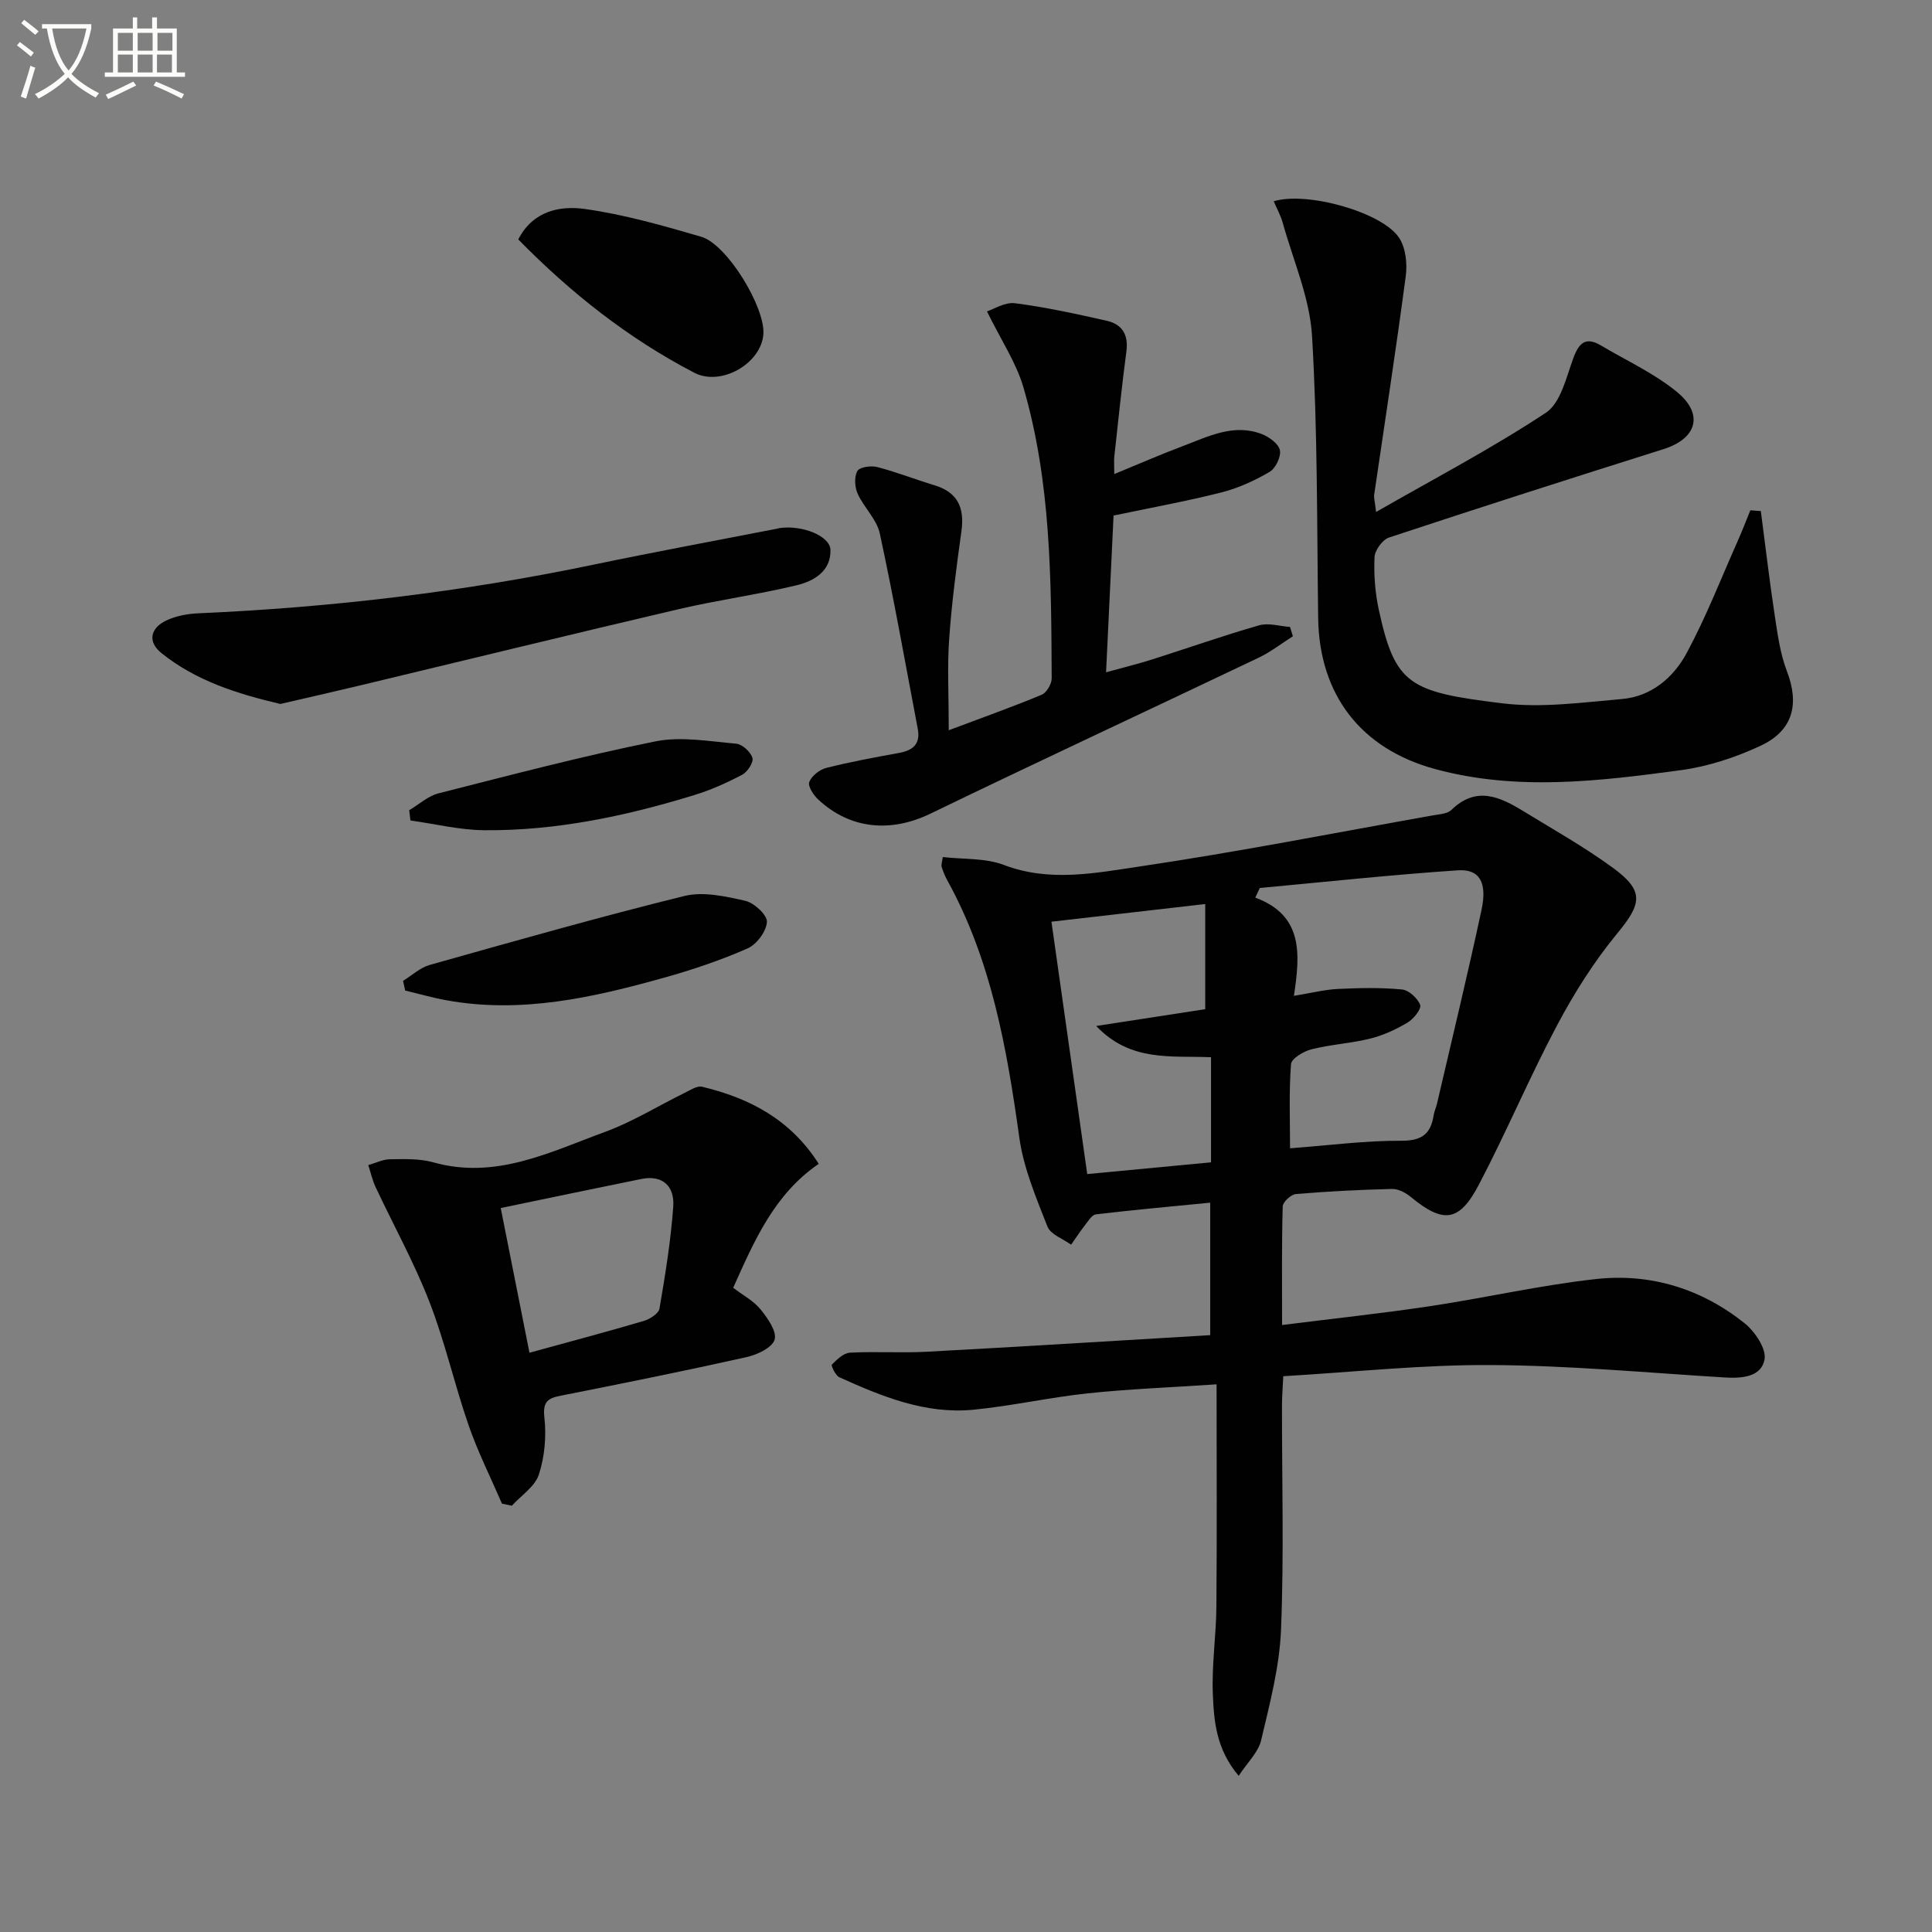 <svg enable-background="new 0 0 400 400" viewBox="0 0 400 400" xmlns="http://www.w3.org/2000/svg"><rect x="0" y="0" width="400" height="400" fill="#808080" stroke="none"/><path d="m6.4 11.7c-1-.8-1.9-1.6-2.9-2.3l.6-.7c.9.7 1.9 1.4 2.9 2.2zm-2.1 8.3c.7-2.1 1.4-4.2 2-6.4.2.1.6.3 1 .4-.7 2.3-1.3 4.4-1.9 6.4zm3-12.8c-1.1-.9-2.1-1.7-2.9-2.4l.6-.7c1 .8 2 1.5 3 2.4zm1.4-1.3v-.9h10.2v.9c-.9 4.2-2.3 7.3-4.1 9.4 1.3 1.4 3.2 2.7 5.7 4-.2.2-.4.5-.7.9-2.5-1.4-4.4-2.7-5.7-4.2-1.4 1.5-3.5 3-6.1 4.4 0 0 0 0-.1-.1-.3-.4-.5-.7-.7-.8 2.7-1.3 4.7-2.8 6.2-4.2-1.8-2.2-3-5.3-3.7-9.4zm9.2 0h-7.1c.6 3.8 1.7 6.7 3.4 8.7 1.7-2 2.9-4.8 3.7-8.7z" fill="#fbfcfa"/><path d="m31.6 3.6h.9v2.3h4.1v9.1h1.7v.9h-16.6v-.9h1.7v-9.1h4.1v-2.3h.9v2.3h3.1v-2.3zm-4 13.3.6.8c-1.9.9-3.8 1.9-5.8 2.8-.2-.3-.3-.6-.5-.9 2-.9 3.9-1.8 5.7-2.7zm-3.2-10.1v3.7h3.1v-3.7zm0 4.5v3.7h3.1v-3.7zm4.1-4.5v3.7h3.1v-3.7zm0 4.5v3.7h3.1v-3.7zm9.1 9.1c-2.1-1.1-4.1-2-5.8-2.7l.5-.8c2.2.9 4.1 1.8 5.8 2.6zm-1.9-13.6h-3.1v3.7h3.1zm-3.2 4.5v3.7h3.1v-3.7z" fill="#fbfcfa"/><g fill="#010101"><path d="m265.69 284.93c-.12 2.46-.27 4.25-.27 6.03-.02 15.5.43 31.01-.2 46.48-.31 7.68-2.34 15.34-4.12 22.88-.58 2.47-2.82 4.56-4.64 7.35-4.71-5.56-5.14-11.43-5.36-17.09-.23-5.96.69-11.94.74-17.92.13-14.96.04-29.92.04-46.05-9.67.65-18.22.97-26.72 1.87-7.91.84-15.73 2.62-23.64 3.39-9.92.96-18.93-2.74-27.74-6.72-.8-.36-1.75-2.43-1.56-2.62 1.06-1.05 2.42-2.4 3.74-2.47 5.32-.29 10.67.09 15.99-.2 19.41-1.04 38.82-2.26 58.61-3.43 0-9.43 0-18.13 0-27.43-7.94.78-15.81 1.49-23.66 2.42-.84.1-1.61 1.41-2.28 2.26-1.01 1.29-1.91 2.68-2.86 4.02-1.69-1.23-4.26-2.12-4.9-3.76-2.34-5.97-4.93-12.07-5.81-18.34-2.59-18.51-5.76-36.75-14.94-53.37-.48-.87-.86-1.81-1.15-2.76-.13-.42.09-.95.23-2.03 4.28.5 8.81.17 12.66 1.64 9.44 3.6 18.87 1.68 28.08.32 20.34-3.01 40.55-6.99 60.8-10.6 1.3-.23 2.94-.31 3.78-1.12 5.16-5.03 10.06-2.69 14.93.29 6.23 3.81 12.63 7.41 18.51 11.71 6.53 4.77 5.96 7.42.92 13.53-4.81 5.83-8.94 12.37-12.49 19.06-5.75 10.83-10.52 22.19-16.22 33.05-4.07 7.75-7.37 8.01-14.08 2.49-1.05-.87-2.58-1.68-3.87-1.65-6.64.16-13.29.49-19.91 1.06-1.02.09-2.71 1.64-2.73 2.56-.22 7.96-.13 15.92-.13 24.55 10.64-1.34 20.7-2.41 30.69-3.91 11.47-1.72 22.82-4.35 34.33-5.61 11.29-1.24 21.82 2.02 30.75 9.16 2.13 1.71 4.52 5.26 4.12 7.48-.66 3.64-4.67 3.96-8.23 3.74-16.09-.98-32.18-2.48-48.28-2.57-14.23-.1-28.47 1.45-43.13 2.31zm-4.86-101.08c-.31.66-.62 1.33-.94 1.99 9.94 3.68 9.32 11.62 8 20.34 3.7-.61 6.39-1.3 9.11-1.43 4.42-.21 8.87-.31 13.26.11 1.42.13 3.26 1.82 3.77 3.21.3.82-1.37 2.9-2.61 3.64-2.38 1.42-5.01 2.64-7.69 3.31-4.01 1-8.21 1.22-12.21 2.23-1.63.41-4.14 1.91-4.23 3.07-.44 5.73-.2 11.51-.2 17.42 8.17-.61 15.6-1.6 23.03-1.56 4.25.02 6.1-1.4 6.7-5.27.13-.81.5-1.58.69-2.38 3.11-13.39 6.35-26.75 9.23-40.18 1.21-5.68-.44-8.47-4.91-8.16-13.69.92-27.34 2.39-41 3.66zm-43.14 6.98c2.38 16.81 4.87 34.33 7.41 52.25 8.6-.81 17.09-1.62 25.63-2.43 0-7.6 0-14.68 0-21.76-8.2-.36-16.66 1.04-23.77-6.47 8.5-1.31 15.63-2.41 22.57-3.48 0-8 0-15.18 0-21.77-10.61 1.22-20.89 2.4-31.84 3.66z"/><path d="m263.71 41.67c6.9-2.1 22.49 2.27 25.98 7.59 1.35 2.07 1.7 5.33 1.36 7.89-2 15.12-4.34 30.19-6.54 45.28-.09.62.13 1.29.39 3.57 12.21-7 24.05-13.21 35.15-20.54 3.07-2.03 4.22-7.3 5.68-11.28 1.18-3.22 2.57-4.53 5.76-2.64 5.26 3.13 10.96 5.73 15.65 9.56 5.72 4.66 4.17 9.72-2.73 11.89-18.98 5.98-37.94 12.05-56.83 18.3-1.36.45-2.94 2.64-3 4.08-.16 3.62.12 7.35.89 10.89 3.38 15.6 6.38 17 25.52 19.35 8.13 1 16.59-.17 24.85-.89 6.07-.53 10.64-4.45 13.36-9.5 4-7.41 7.07-15.33 10.5-23.04.96-2.15 1.8-4.35 2.69-6.53.72.05 1.45.11 2.17.16.95 7.21 1.79 14.44 2.88 21.62.59 3.88 1.12 7.88 2.51 11.5 2.61 6.8 1.35 12.29-5.42 15.46-5.17 2.42-10.86 4.3-16.5 5.06-16.94 2.29-33.98 4.37-50.92-.23-15.4-4.19-23.99-15.42-24.2-31.31-.26-19.47-.11-38.97-1.27-58.38-.47-7.89-3.9-15.61-6.06-23.39-.42-1.52-1.22-2.94-1.87-4.47z"/><path d="m196.43 151.19c7.57-2.85 13.48-4.94 19.25-7.36 1.01-.42 2.06-2.22 2.06-3.38-.1-20.28-.11-40.63-5.87-60.31-1.49-5.08-4.59-9.68-7.53-15.67 1.37-.43 3.69-1.95 5.79-1.69 6.38.82 12.71 2.21 19 3.63 3.18.71 4.54 2.88 4.08 6.32-.96 7.24-1.7 14.5-2.5 21.76-.1.94-.01 1.89-.01 3.66 5.09-2.09 9.6-4.07 14.21-5.8 5.25-1.98 10.5-4.72 16.33-2.48 1.52.59 3.48 2.01 3.75 3.35.27 1.35-.9 3.76-2.15 4.49-3.09 1.81-6.49 3.36-9.95 4.24-7.21 1.83-14.55 3.15-22.34 4.79-.49 10.34-1 20.91-1.55 32.45 3.6-1 6.56-1.72 9.47-2.64 7.42-2.35 14.76-4.95 22.24-7.09 1.93-.55 4.24.19 6.37.34.2.64.4 1.29.6 1.93-2.36 1.49-4.59 3.25-7.09 4.44-22.63 10.79-45.37 21.36-67.94 32.28-8.15 3.95-16.59 3.31-23.27-2.94-.97-.91-2.17-2.76-1.83-3.61.5-1.26 2.13-2.56 3.52-2.91 4.98-1.26 10.04-2.19 15.1-3.11 2.91-.53 4.43-1.9 3.84-5.01-2.57-13.49-4.96-27.02-7.86-40.44-.63-2.92-3.28-5.34-4.57-8.19-.62-1.37-.75-3.48-.08-4.71.44-.82 2.81-1.17 4.09-.84 4.01 1.03 7.89 2.57 11.86 3.77 4.89 1.47 6.28 4.72 5.6 9.55-1.03 7.39-2.01 14.8-2.53 22.24-.42 5.72-.09 11.52-.09 18.94z"/><path d="m103.93 311.32c-2.33-5.4-4.99-10.69-6.91-16.23-2.93-8.46-4.89-17.27-8.13-25.6-3.16-8.13-7.43-15.83-11.14-23.75-.67-1.43-1.01-3.01-1.5-4.52 1.52-.43 3.03-1.2 4.55-1.21 2.98-.04 6.1-.15 8.91.64 12.91 3.63 24.13-2.12 35.55-6.3 5.73-2.1 11.01-5.4 16.52-8.1 1.14-.56 2.54-1.5 3.58-1.25 9.78 2.34 18.28 6.74 24.15 15.96-9.25 6.34-13.33 15.92-17.71 25.66 2.09 1.6 4.26 2.73 5.67 4.48 1.46 1.81 3.39 4.53 2.91 6.24-.46 1.65-3.59 3.14-5.78 3.63-12.77 2.85-25.61 5.44-38.45 7.98-2.75.54-3.81 1.24-3.44 4.55.43 3.87.06 8.09-1.14 11.78-.81 2.5-3.66 4.33-5.59 6.46-.68-.15-1.36-.28-2.05-.42zm5.69-31.25c8.4-2.31 16.07-4.34 23.68-6.59 1.26-.37 3.07-1.53 3.24-2.56 1.2-7 2.34-14.04 2.85-21.11.29-4.07-2.05-6.64-6.63-5.71-9.54 1.93-19.06 3.93-29.09 6.01 2.06 10.35 3.95 19.88 5.95 29.96z"/><path d="m58.03 145.75c-8.97-2.12-17.48-4.8-24.61-10.54-2.93-2.36-2.28-5.16.98-6.73 2-.96 4.39-1.4 6.64-1.5 27.56-1.21 54.86-4.44 81.88-10.08 12.64-2.64 25.34-4.98 38.01-7.45.16-.03.32-.1.48-.12 4.66-.67 10.47 1.63 10.53 4.54.09 4.44-3.47 6.45-7 7.3-8.04 1.94-16.28 3.05-24.33 4.93-22.09 5.16-44.12 10.56-66.18 15.84-5.46 1.31-10.94 2.54-16.4 3.81z"/><path d="m107.3 49.57c3.02-5.9 8.6-7.02 13.74-6.31 8.16 1.14 16.21 3.44 24.15 5.76 5.35 1.56 13.26 14.62 12.86 20.16-.44 6.09-8.76 10.88-14.31 7.99-13.7-7.12-25.64-16.59-36.44-27.6z"/><path d="m83.45 203.08c1.83-1.13 3.53-2.74 5.52-3.3 17.52-4.93 35.03-9.91 52.69-14.27 3.92-.97 8.52.06 12.63.99 1.84.42 4.57 2.93 4.49 4.37-.1 1.95-2.12 4.66-4 5.49-5.59 2.45-11.43 4.43-17.32 6.07-14.73 4.12-29.6 7.48-45.06 4.66-2.86-.52-5.67-1.33-8.51-2.01-.15-.67-.3-1.33-.44-2z"/><path d="m84.72 167.75c2.01-1.19 3.88-2.94 6.05-3.49 14.91-3.79 29.82-7.72 44.89-10.76 5.34-1.08 11.17-.01 16.75.47 1.26.11 2.99 1.69 3.37 2.93.28.91-1.02 2.93-2.12 3.5-3.18 1.68-6.53 3.18-9.97 4.23-14.15 4.34-28.58 7.39-43.45 7.26-5.09-.05-10.18-1.31-15.26-2.02-.09-.7-.17-1.41-.26-2.12z"/></g></svg>